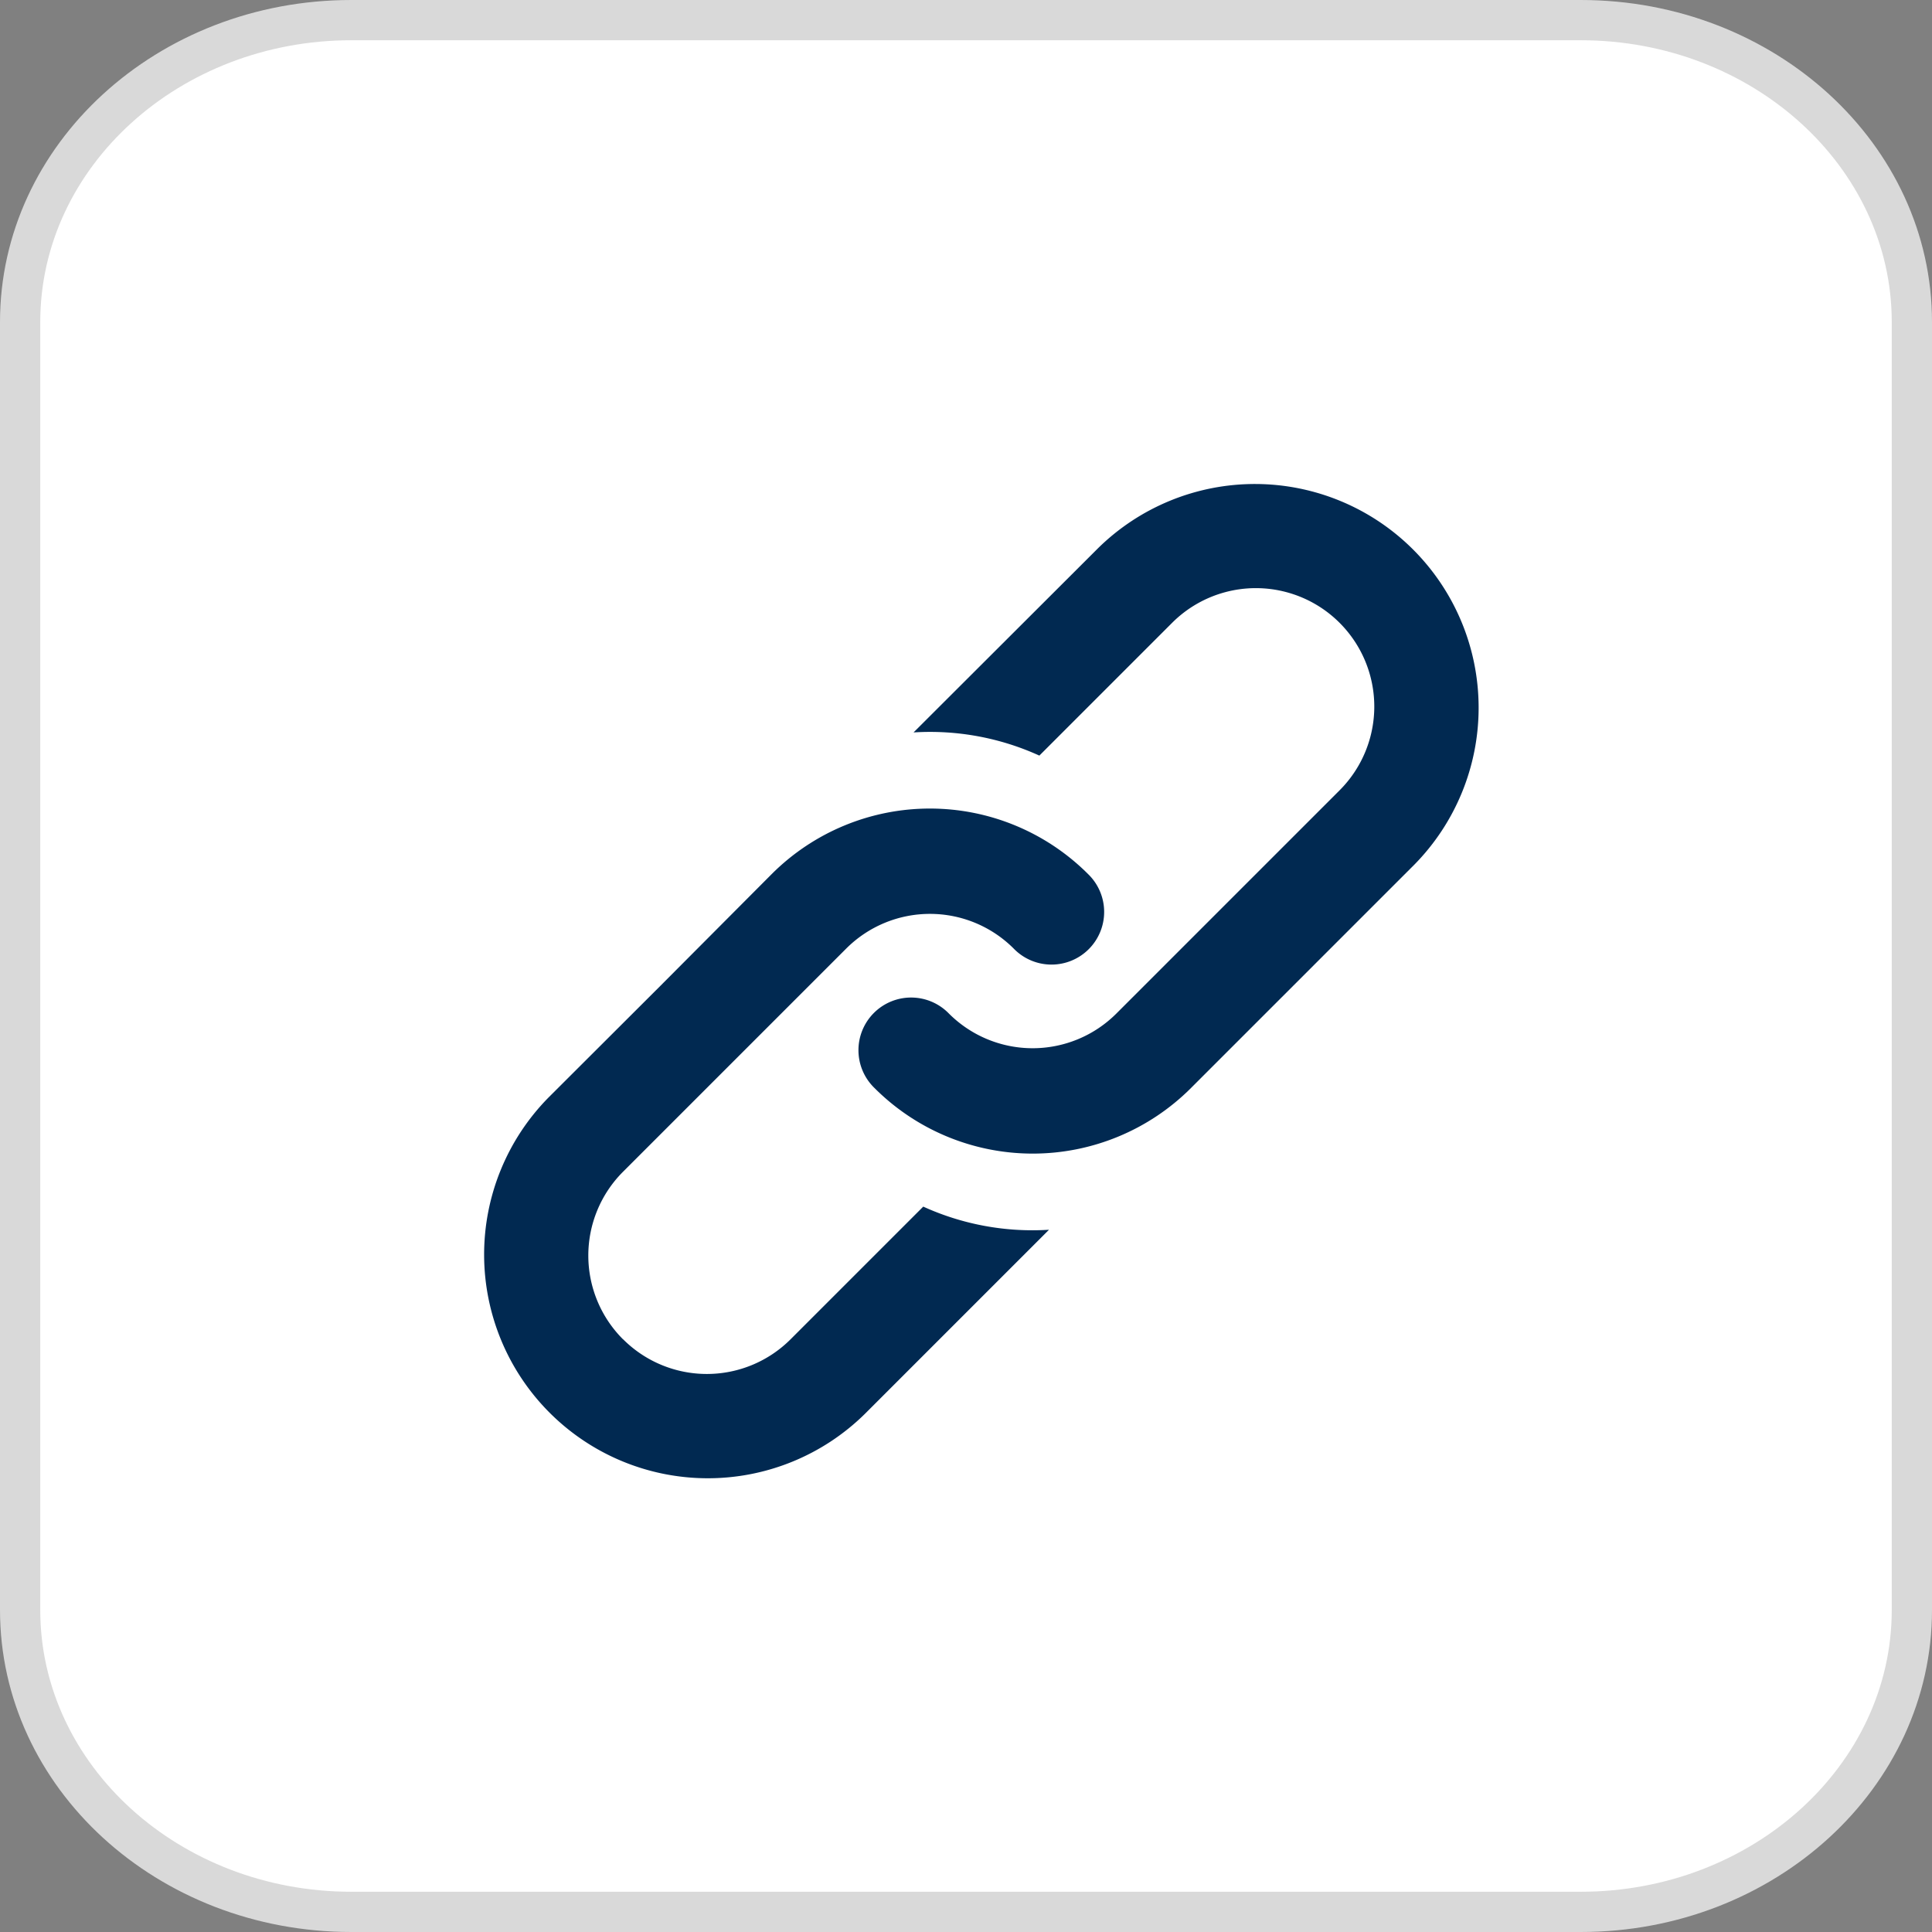 <svg xmlns="http://www.w3.org/2000/svg" width="48" height="48" viewBox="0 0 48 48">
  <rect x="0" y="0" width="48" height="48" fill="#808080" stroke="none"/>
  <g id="Group_126896" data-name="Group 126896" transform="translate(-320 -2547)">
    <g id="Path_11270" data-name="Path 11270" transform="translate(320 2547)" fill="#fff">
      <path d="M 39.273 47.5 L 8.727 47.5 C 4.191 47.5 0.5 44.136 0.5 40 L 0.5 8 C 0.5 3.864 4.191 0.5 8.727 0.5 L 39.273 0.5 C 43.809 0.5 47.5 3.864 47.5 8 L 47.5 22.215 L 47.5 40 C 47.5 44.136 43.809 47.5 39.273 47.5 Z" stroke="none"/>
      <path d="M 8.727 1 C 4.466 1 1 4.14 1 8 L 1 40 C 1 43.86 4.466 47 8.727 47 L 39.273 47 C 43.534 47 47 43.86 47 40 L 47 8 C 47 4.14 43.534 1 39.273 1 L 8.727 1 M 8.727 0 L 39.273 0 C 44.093 0 48 3.582 48 8 L 48 40 C 48 44.418 44.093 48 39.273 48 L 8.727 48 C 3.907 48 0 44.418 0 40 L 0 8 C 0 3.582 3.907 0 8.727 0 Z" stroke="none" fill="#d9d9d9"/>
    </g>
    <g id="noun-link-5288434" transform="translate(234.003 2530.997)">
      <path id="Path_11269" data-name="Path 11269" d="M111.818,34.777l3.3-3.3a2.942,2.942,0,0,1,4.161,4.161l-5.548,5.548a2.942,2.942,0,0,1-4.157,0l0,0a1.308,1.308,0,1,0-1.849,1.85,5.558,5.558,0,0,0,7.86,0l5.548-5.548a5.558,5.558,0,0,0-7.86-7.86L108.694,34.2a6.552,6.552,0,0,1,3.124.575Zm-10.343,14.5a2.943,2.943,0,0,1,0-4.161l2.774-2.774,2.774-2.774a2.942,2.942,0,0,1,4.157,0l0,0a1.308,1.308,0,1,0,1.85-1.849,5.558,5.558,0,0,0-7.86,0L102.4,40.5,99.625,43.27a5.558,5.558,0,0,0,7.86,7.86l2.774-2.774,1.8-1.8a6.548,6.548,0,0,1-3.124-.575l-.522.522-2.774,2.774a2.942,2.942,0,0,1-4.161,0Z" transform="translate(0 0)" fill="#012951" fill-rule="evenodd"/>
    </g>
  </g>
</svg>
